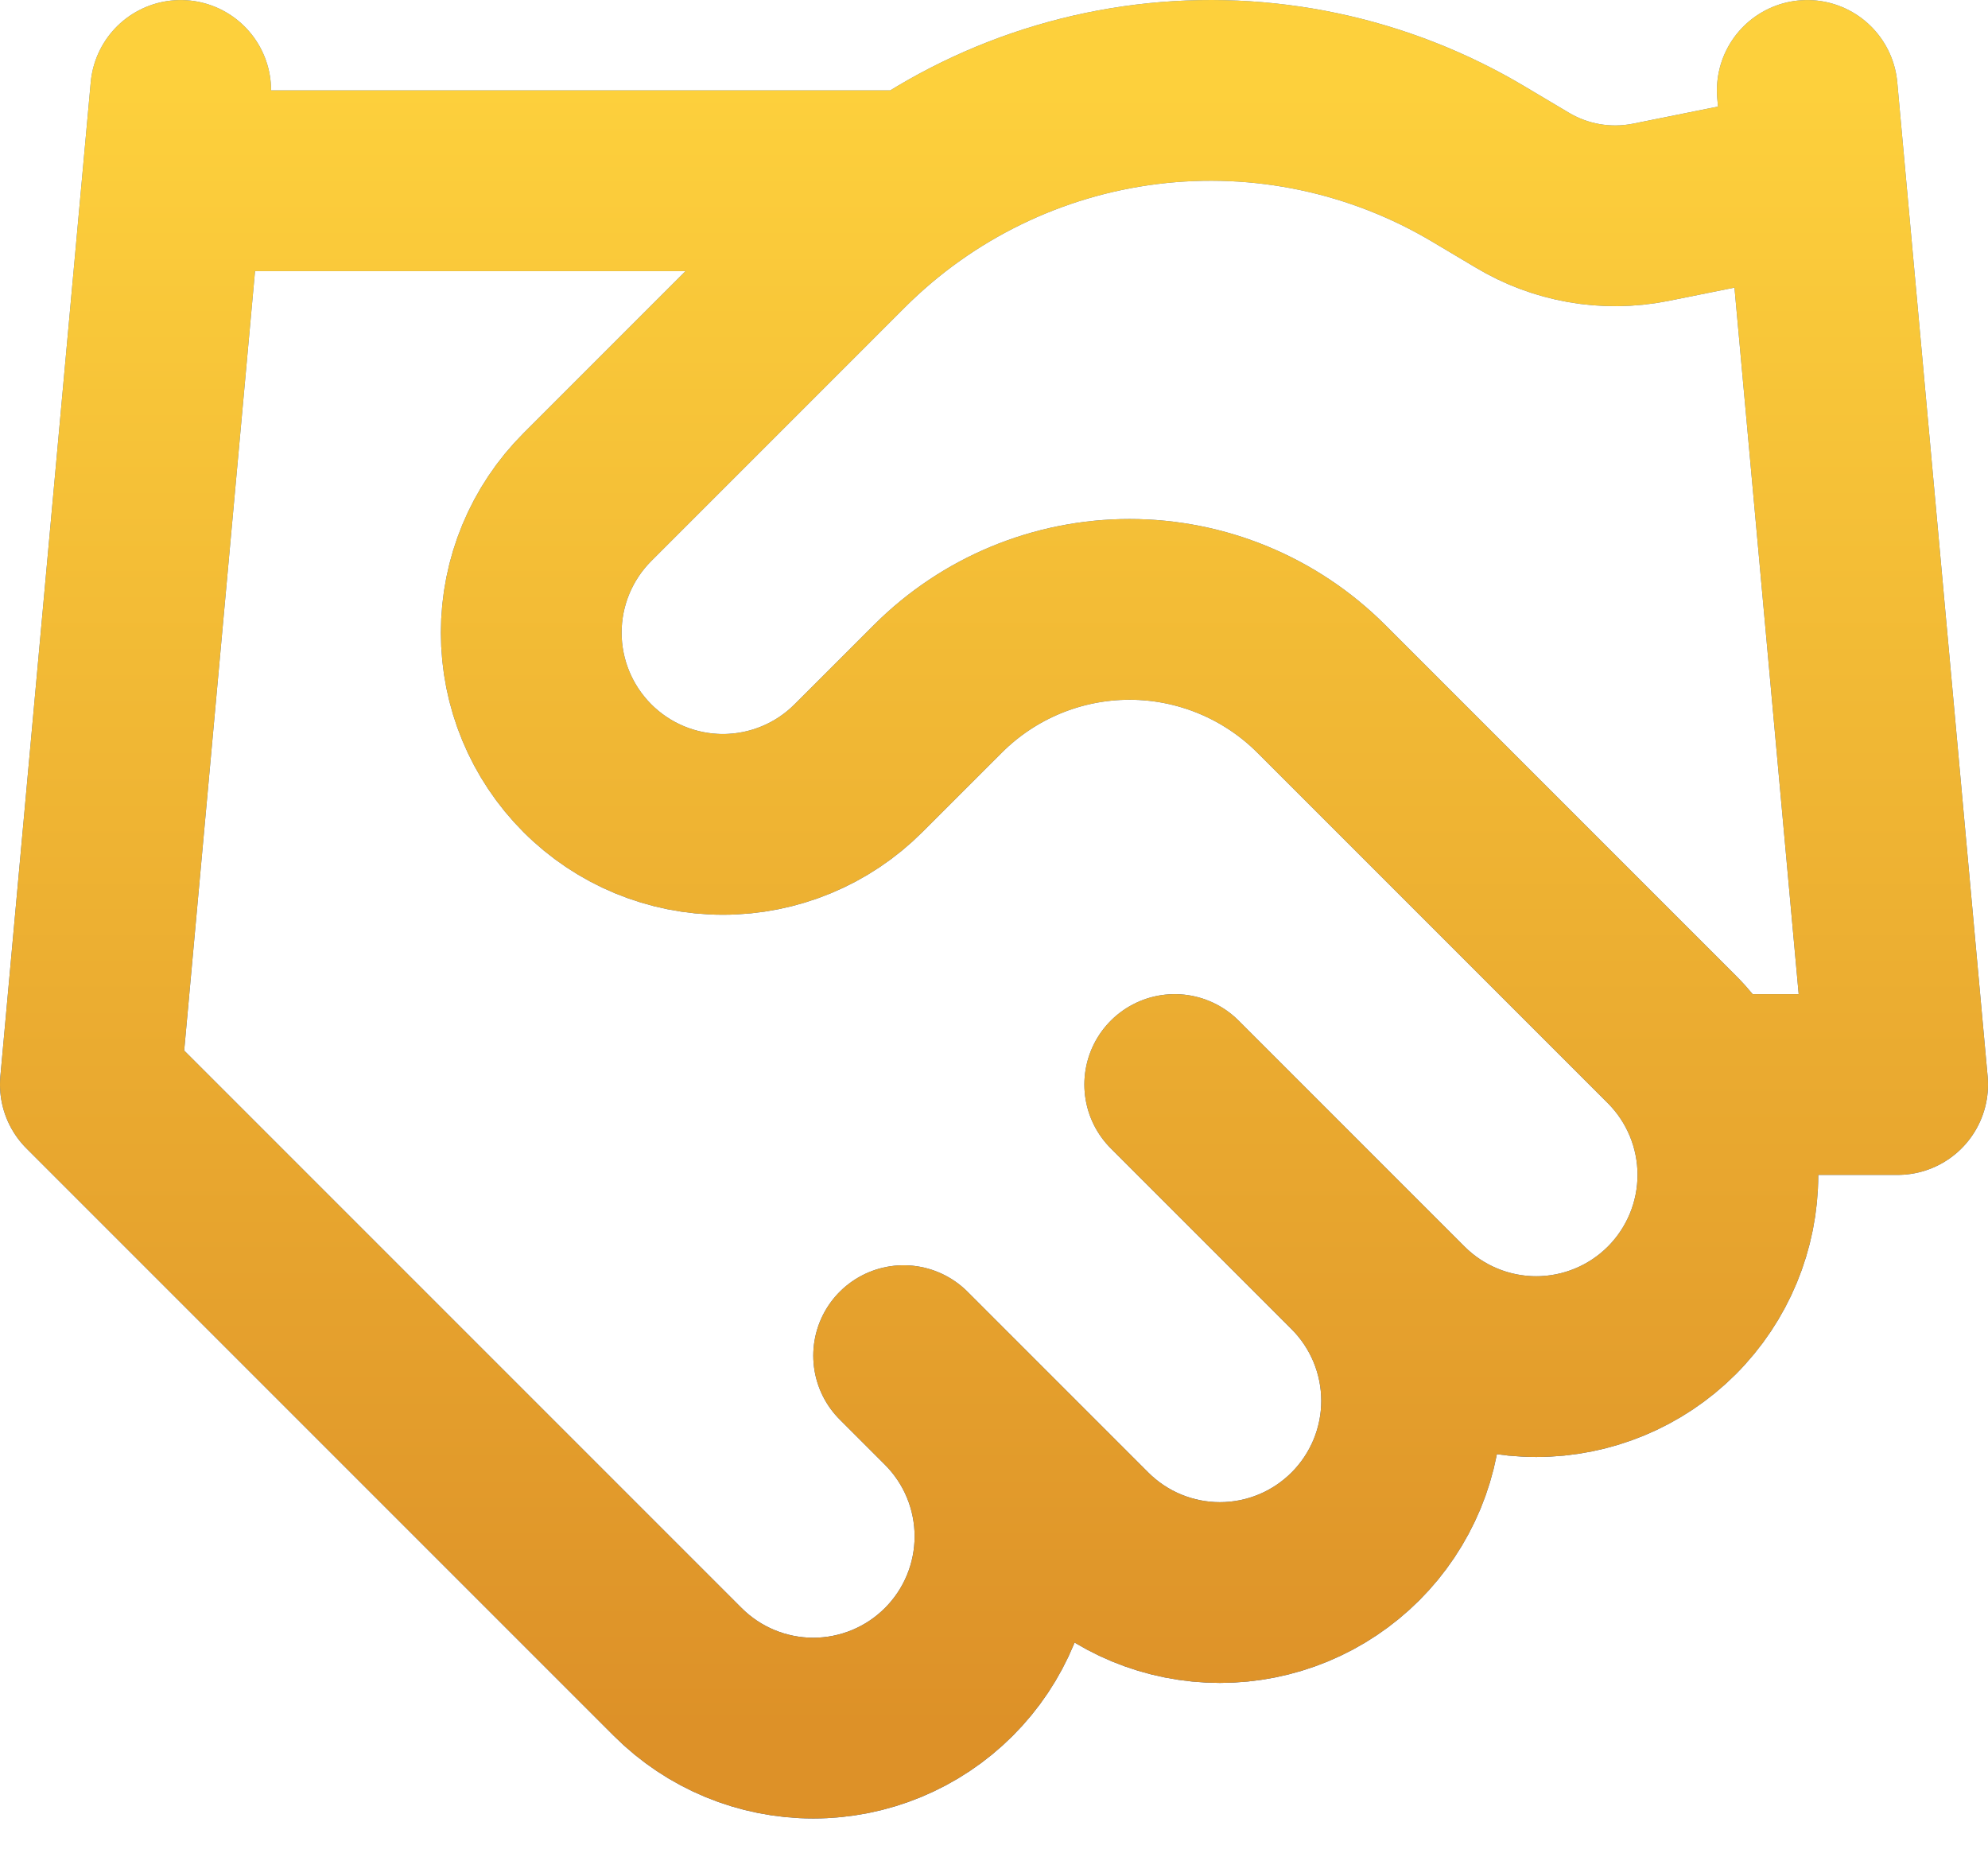 <svg width="44" height="41" viewBox="0 0 44 41" fill="none" xmlns="http://www.w3.org/2000/svg">
<path d="M20 30.001L24 34.001C24.394 34.395 24.862 34.708 25.376 34.921C25.891 35.134 26.443 35.244 27 35.244C27.557 35.244 28.109 35.134 28.624 34.921C29.138 34.708 29.606 34.395 30 34.001C30.394 33.607 30.706 33.139 30.92 32.625C31.133 32.11 31.243 31.558 31.243 31.001C31.243 30.444 31.133 29.892 30.92 29.377C30.706 28.863 30.394 28.395 30 28.001M26 24.001L31 29.001C31.796 29.797 32.875 30.244 34.001 30.244C35.126 30.244 36.205 29.797 37.001 29.001C37.796 28.205 38.243 27.126 38.243 26.001C38.243 24.876 37.796 23.797 37.001 23.001L29.241 15.241C28.115 14.117 26.59 13.486 25 13.486C23.41 13.486 21.886 14.117 20.761 15.241L19 17.001C18.205 17.797 17.126 18.244 16 18.244C14.875 18.244 13.796 17.797 13.001 17.001C12.205 16.205 11.758 15.126 11.758 14.001C11.758 12.876 12.205 11.797 13.001 11.001L18.62 5.381C20.445 3.561 22.824 2.402 25.382 2.087C27.939 1.772 30.529 2.319 32.74 3.641L33.681 4.201C34.532 4.715 35.544 4.893 36.52 4.701L40.001 4.001M40 2.001L42 24.001H38M4 2.001L2 24.001L15 37.001C15.796 37.797 16.875 38.244 18 38.244C19.125 38.244 20.204 37.797 21 37.001C21.796 36.205 22.243 35.126 22.243 34.001C22.243 32.876 21.796 31.797 21 31.001M4 4.001H20" stroke="url(#paint0_linear_2124_1563)" stroke-width="4" stroke-linecap="round" stroke-linejoin="round"/>
<path d="M20 30.001L24 34.001C24.394 34.395 24.862 34.708 25.376 34.921C25.891 35.134 26.443 35.244 27 35.244C27.557 35.244 28.109 35.134 28.624 34.921C29.138 34.708 29.606 34.395 30 34.001C30.394 33.607 30.706 33.139 30.92 32.625C31.133 32.11 31.243 31.558 31.243 31.001C31.243 30.444 31.133 29.892 30.92 29.377C30.706 28.863 30.394 28.395 30 28.001M26 24.001L31 29.001C31.796 29.797 32.875 30.244 34.001 30.244C35.126 30.244 36.205 29.797 37.001 29.001C37.796 28.205 38.243 27.126 38.243 26.001C38.243 24.876 37.796 23.797 37.001 23.001L29.241 15.241C28.115 14.117 26.59 13.486 25 13.486C23.41 13.486 21.886 14.117 20.761 15.241L19 17.001C18.205 17.797 17.126 18.244 16 18.244C14.875 18.244 13.796 17.797 13.001 17.001C12.205 16.205 11.758 15.126 11.758 14.001C11.758 12.876 12.205 11.797 13.001 11.001L18.62 5.381C20.445 3.561 22.824 2.402 25.382 2.087C27.939 1.772 30.529 2.319 32.74 3.641L33.681 4.201C34.532 4.715 35.544 4.893 36.52 4.701L40.001 4.001M40 2.001L42 24.001H38M4 2.001L2 24.001L15 37.001C15.796 37.797 16.875 38.244 18 38.244C19.125 38.244 20.204 37.797 21 37.001C21.796 36.205 22.243 35.126 22.243 34.001C22.243 32.876 21.796 31.797 21 31.001M4 4.001H20" stroke="url(#paint1_linear_2124_1563)" stroke-width="4" stroke-linecap="round" stroke-linejoin="round"/>
<defs>
<linearGradient id="paint0_linear_2124_1563" x1="22" y1="2" x2="22" y2="38.244" gradientUnits="userSpaceOnUse">
<stop stop-color="#4D7DC9"/>
<stop offset="1" stop-color="#1D55AB"/>
</linearGradient>
<linearGradient id="paint1_linear_2124_1563" x1="22" y1="2" x2="22" y2="38.244" gradientUnits="userSpaceOnUse">
<stop stop-color="#FDD03C"/>
<stop offset="1" stop-color="#DD9128"/>
</linearGradient>
</defs>
</svg>
